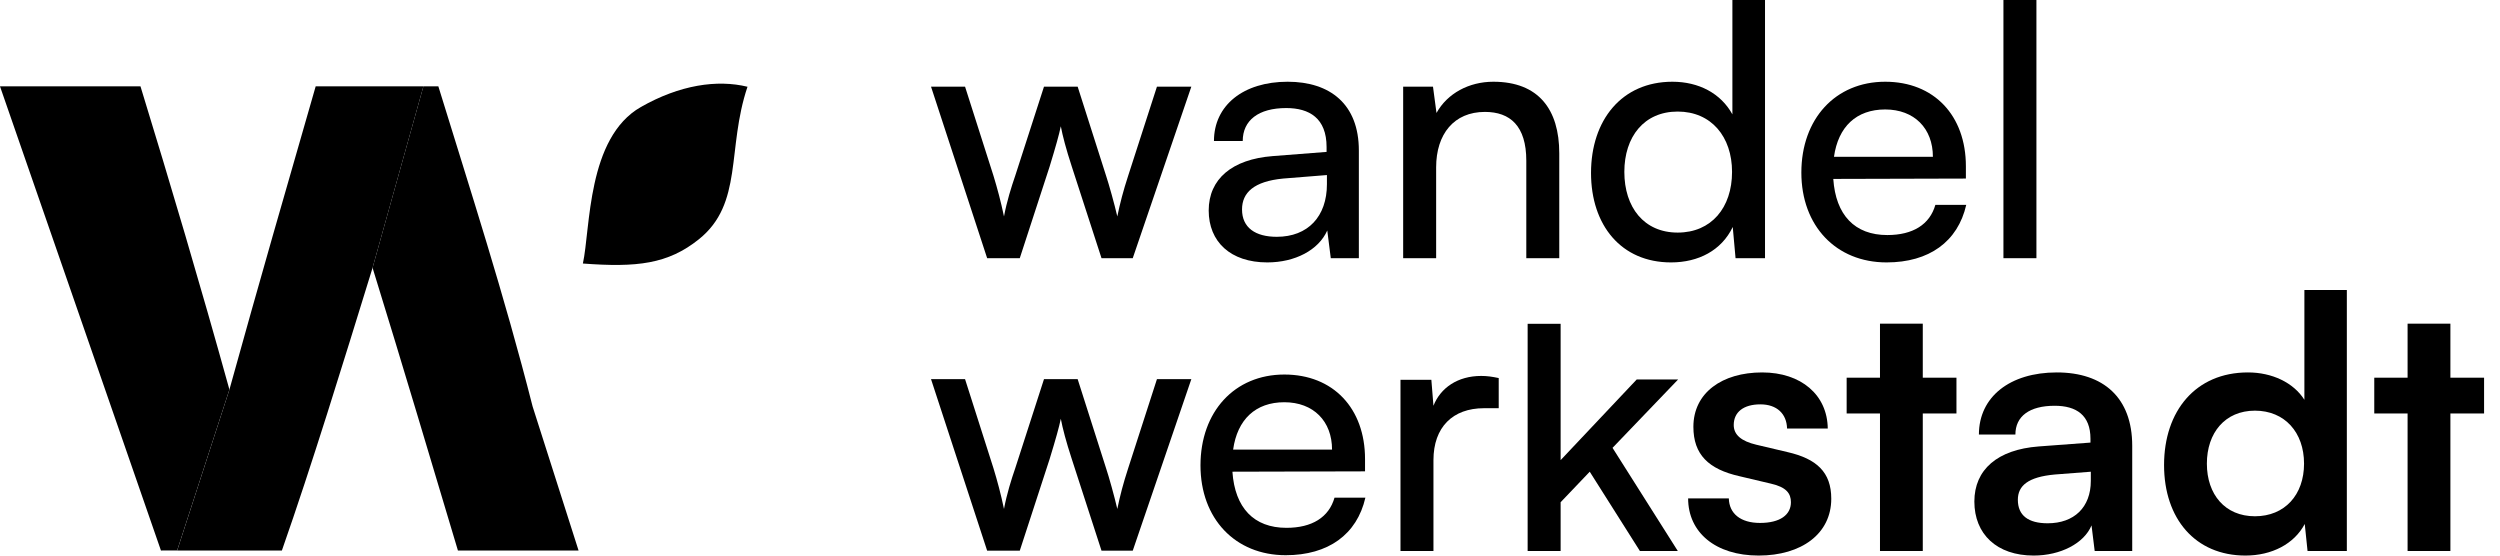 <svg width="144" height="32" viewBox="0 0 144 32" fill="none" xmlns="http://www.w3.org/2000/svg">
<path d="M141.143 31.737H138.677V23.816H136.758V21.755H138.677V18.643H141.143V21.755H143.083V23.816H141.143V31.737Z" fill="black"/>
<path d="M129.338 32C126.449 32 124.65 29.878 124.65 26.786C124.65 23.674 126.469 21.452 129.48 21.452C130.874 21.452 132.107 22.038 132.733 23.028V16.703H135.178V31.737H132.915L132.753 30.181C132.147 31.333 130.854 32 129.338 32ZM129.884 29.737C131.602 29.737 132.713 28.504 132.713 26.706C132.713 24.907 131.602 23.654 129.884 23.654C128.166 23.654 127.116 24.927 127.116 26.706C127.116 28.484 128.166 29.737 129.884 29.737Z" fill="black"/>
<path d="M117.138 32C115.016 32 113.723 30.767 113.723 28.888C113.723 27.049 115.056 25.897 117.421 25.716L120.411 25.493V25.271C120.411 23.917 119.603 23.372 118.35 23.372C116.895 23.372 116.087 23.978 116.087 25.029H113.985C113.985 22.866 115.764 21.452 118.471 21.452C121.159 21.452 122.816 22.907 122.816 25.675V31.737H120.654L120.472 30.262C120.047 31.293 118.694 32 117.138 32ZM117.946 30.141C119.461 30.141 120.431 29.232 120.431 27.696V27.171L118.35 27.332C116.814 27.474 116.228 27.979 116.228 28.787C116.228 29.696 116.835 30.141 117.946 30.141Z" fill="black"/>
<path d="M110.752 31.737H108.287V23.816H106.367V21.755H108.287V18.643H110.752V21.755H112.692V23.816H110.752V31.737Z" fill="black"/>
<path d="M97.236 28.706H99.58C99.6 29.575 100.247 30.121 101.379 30.121C102.531 30.121 103.157 29.656 103.157 28.928C103.157 28.423 102.894 28.06 102.005 27.858L100.207 27.433C98.408 27.029 97.539 26.18 97.539 24.584C97.539 22.624 99.196 21.452 101.5 21.452C103.743 21.452 105.258 22.745 105.279 24.685H102.935C102.914 23.836 102.349 23.291 101.399 23.291C100.429 23.291 99.863 23.735 99.863 24.483C99.863 25.049 100.308 25.413 101.156 25.614L102.955 26.039C104.632 26.423 105.481 27.191 105.481 28.726C105.481 30.747 103.763 32 101.298 32C98.812 32 97.236 30.666 97.236 28.706Z" fill="black"/>
<path d="M89.892 31.737H87.992V18.652H89.892V26.503L94.276 21.856H96.661L92.882 25.796L96.641 31.737H94.458L91.569 27.17L89.892 28.928V31.737Z" fill="black"/>
<path d="M86.326 21.776V23.513H85.477C83.679 23.513 82.567 24.605 82.567 26.504V31.738H80.668V21.877H82.446L82.567 23.372C82.972 22.341 83.962 21.654 85.316 21.654C85.659 21.654 85.942 21.695 86.326 21.776Z" fill="black"/>
<path d="M74.059 31.98C71.149 31.98 69.148 29.878 69.148 26.807C69.148 23.715 71.109 21.573 73.978 21.573C76.787 21.573 78.626 23.513 78.626 26.443V27.15L70.987 27.17C71.129 29.252 72.22 30.403 74.099 30.403C75.574 30.403 76.544 29.797 76.868 28.666H78.646C78.161 30.787 76.504 31.98 74.059 31.98ZM73.978 23.169C72.321 23.169 71.27 24.16 71.028 25.897H76.726C76.726 24.261 75.655 23.169 73.978 23.169Z" fill="black"/>
<path d="M56.86 31.72L53.627 21.839H55.587L57.224 26.972C57.446 27.699 57.648 28.447 57.83 29.316C57.992 28.447 58.254 27.618 58.477 26.972L60.134 21.839H62.073L63.71 26.972C63.872 27.457 64.195 28.608 64.357 29.316C64.519 28.528 64.7 27.841 64.983 26.972L66.64 21.839H68.621L65.246 31.72H63.447L61.73 26.426C61.407 25.436 61.205 24.668 61.103 24.122C61.002 24.608 60.821 25.254 60.457 26.446L58.739 31.72H56.86Z" fill="black"/>
<path d="M117.298 14.872H115.398V0H117.298V14.872Z" fill="black"/>
<path d="M108.668 15.115C105.758 15.115 103.758 13.013 103.758 9.942C103.758 6.85 105.718 4.708 108.587 4.708C111.396 4.708 113.235 6.648 113.235 9.578V10.285L105.597 10.306C105.738 12.387 106.829 13.539 108.709 13.539C110.184 13.539 111.154 12.932 111.477 11.801H113.255C112.77 13.923 111.113 15.115 108.668 15.115ZM108.587 6.305C106.93 6.305 105.88 7.295 105.637 9.033H111.335C111.335 7.396 110.264 6.305 108.587 6.305Z" fill="black"/>
<path d="M96.25 15.115C93.38 15.115 91.643 12.973 91.643 9.962C91.643 6.931 93.401 4.708 96.331 4.708C97.846 4.708 99.119 5.375 99.786 6.587V0H101.665V14.872H99.968L99.806 13.074C99.16 14.428 97.826 15.115 96.25 15.115ZM96.634 13.397C98.574 13.397 99.766 11.963 99.766 9.901C99.766 7.881 98.574 6.426 96.634 6.426C94.694 6.426 93.562 7.881 93.562 9.901C93.562 11.942 94.694 13.397 96.634 13.397Z" fill="black"/>
<path d="M82.722 14.872H80.822V4.991H82.54L82.742 6.507C83.368 5.375 84.621 4.708 86.015 4.708C88.622 4.708 89.814 6.305 89.814 8.83V14.872H87.915V9.255C87.915 7.254 86.985 6.446 85.531 6.446C83.752 6.446 82.722 7.719 82.722 9.639V14.872Z" fill="black"/>
<path d="M72.996 15.115C70.874 15.115 69.621 13.923 69.621 12.124C69.621 10.306 70.975 9.174 73.299 8.992L76.411 8.75V8.467C76.411 6.81 75.421 6.224 74.087 6.224C72.49 6.224 71.581 6.931 71.581 8.123H69.924C69.924 6.062 71.622 4.708 74.168 4.708C76.613 4.708 78.27 6.001 78.27 8.669V14.872H76.653L76.451 13.276C75.946 14.408 74.592 15.115 72.996 15.115ZM73.541 13.64C75.34 13.64 76.431 12.468 76.431 10.609V10.083L73.905 10.285C72.228 10.447 71.541 11.094 71.541 12.064C71.541 13.114 72.309 13.64 73.541 13.64Z" fill="black"/>
<path d="M56.86 14.872L53.627 4.991H55.587L57.224 10.123C57.446 10.851 57.648 11.599 57.83 12.467C57.992 11.599 58.254 10.77 58.477 10.123L60.134 4.991H62.073L63.71 10.123C63.872 10.608 64.195 11.76 64.357 12.467C64.519 11.68 64.7 10.992 64.983 10.123L66.64 4.991H68.621L65.246 14.872H63.447L61.73 9.578C61.407 8.588 61.205 7.82 61.103 7.274C61.002 7.759 60.821 8.406 60.457 9.598L58.739 14.872H56.86Z" fill="black"/>
<path d="M36.916 6.163C39.154 4.889 41.307 4.57 43.056 4.997C41.851 8.572 42.823 11.72 40.258 13.78C38.472 15.213 36.683 15.412 33.574 15.179C34.015 13.158 33.807 7.934 36.916 6.163Z" fill="black"/>
<path d="M25.249 4.974H24.387L21.459 15.422C23.2 21.056 24.89 26.741 26.376 31.709H33.325L30.678 23.412C29.039 16.959 27.093 10.966 25.249 4.974Z" fill="black"/>
<path d="M10.205 31.709H16.237C17.978 26.741 19.719 21.056 21.461 15.422L24.389 4.974H18.183L18.183 4.974C16.544 10.659 14.905 16.344 13.215 22.439L10.205 31.709Z" fill="black"/>
<path d="M9.27 31.709L10.204 31.706L13.214 22.439C11.524 16.344 9.834 10.659 8.092 4.974H0L9.27 31.709Z" fill="black"/>
</svg>

